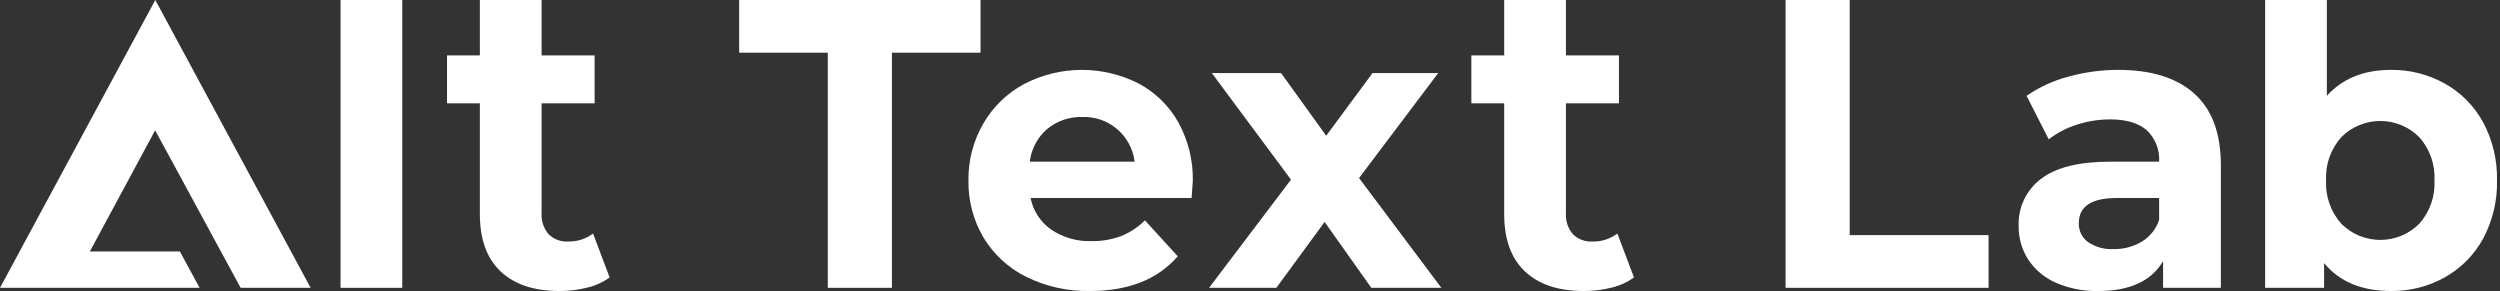 <svg width="378" height="44" viewBox="0 0 378 44" fill="none" xmlns="http://www.w3.org/2000/svg">
<rect x="0" y="0" width="378" height="44" fill="#333333" stroke="none"/>
<path d="M51.492 0H60.825V43.517H51.492V0Z" fill="white"/>
<path d="M92.179 41.948C91.164 42.677 90.016 43.2 88.799 43.487C87.42 43.834 86.003 44.006 84.581 44C80.752 44 77.79 43.014 75.697 41.043C73.603 39.072 72.556 36.175 72.555 32.353V15.621H67.59V8.379H72.555V0H81.889V8.379H89.906V15.621H81.889V32.232C81.814 33.384 82.19 34.519 82.936 35.4C83.322 35.785 83.786 36.083 84.297 36.276C84.808 36.468 85.353 36.55 85.898 36.516C87.255 36.555 88.585 36.13 89.667 35.31L92.179 41.948Z" fill="white"/>
<path d="M247.058 41.948C246.043 42.677 244.895 43.2 243.678 43.487C242.299 43.834 240.882 44.006 239.46 44C235.631 44 232.669 43.014 230.575 41.043C228.482 39.072 227.435 36.175 227.434 32.353V15.621H222.469V8.379H227.434V0H236.768V8.379H244.785V15.621H236.768V32.232C236.693 33.384 237.069 34.519 237.815 35.4C238.201 35.785 238.665 36.083 239.176 36.276C239.686 36.468 240.232 36.55 240.776 36.516C242.134 36.555 243.463 36.13 244.546 35.31L247.058 41.948Z" fill="white"/>
<path d="M125.163 7.966H111.762V0H148.257V7.966H134.856V43.517H125.163V7.966Z" fill="white"/>
<path d="M180.172 29.939H155.822C156.206 31.869 157.32 33.577 158.932 34.706C160.729 35.922 162.867 36.535 165.035 36.457C166.555 36.484 168.066 36.228 169.492 35.702C170.847 35.161 172.079 34.35 173.112 33.319L178.077 38.749C175.046 42.249 170.618 44 164.796 44C161.46 44.067 158.157 43.332 155.164 41.857C152.485 40.535 150.243 38.472 148.702 35.913C147.165 33.301 146.378 30.315 146.428 27.284C146.386 24.267 147.161 21.296 148.672 18.685C150.134 16.162 152.267 14.094 154.834 12.71C157.506 11.318 160.471 10.583 163.483 10.568C166.496 10.552 169.468 11.255 172.154 12.619C174.682 13.963 176.769 16.006 178.167 18.503C179.665 21.226 180.419 24.297 180.351 27.404C180.351 27.525 180.291 28.37 180.172 29.939ZM158.334 19.499C156.868 20.761 155.929 22.527 155.702 24.448H171.556C171.326 22.537 170.387 20.781 168.924 19.53C167.462 18.278 165.583 17.621 163.659 17.688C161.723 17.627 159.831 18.27 158.334 19.499Z" fill="white"/>
<path d="M207.342 43.517L200.282 33.56L192.984 43.517H182.812L195.197 27.162L183.231 11.05H193.701L200.521 20.524L207.522 11.05H217.453L205.488 26.922L217.932 43.517H207.342Z" fill="white"/>
<path d="M269.98 0H279.673V35.551H300.673V43.517H269.98V0Z" fill="white"/>
<path d="M331.785 14.158C334.457 16.552 335.794 20.163 335.794 24.991V43.517H327.059V39.474C325.303 42.491 322.032 44 317.247 44C315.036 44.053 312.841 43.621 310.816 42.733C309.122 41.991 307.677 40.775 306.657 39.233C305.693 37.72 305.194 35.957 305.222 34.163C305.167 32.792 305.446 31.427 306.035 30.187C306.624 28.946 307.505 27.867 308.602 27.043C310.855 25.313 314.335 24.448 319.042 24.448H326.46C326.515 23.571 326.378 22.692 326.057 21.874C325.737 21.055 325.242 20.317 324.606 19.71C323.37 18.604 321.515 18.051 319.042 18.051C317.324 18.051 315.617 18.326 313.986 18.866C312.46 19.341 311.031 20.087 309.768 21.068L306.418 14.49C308.338 13.167 310.474 12.187 312.73 11.593C315.194 10.908 317.74 10.563 320.298 10.567C325.284 10.567 329.113 11.764 331.785 14.158ZM323.828 36.547C325.068 35.798 326.001 34.632 326.46 33.258V29.939H320.059C316.23 29.939 314.316 31.206 314.316 33.741C314.297 34.298 314.415 34.85 314.661 35.35C314.906 35.85 315.27 36.282 315.721 36.608C316.859 37.37 318.214 37.741 319.581 37.663C321.072 37.691 322.543 37.305 323.828 36.547Z" fill="white"/>
<path d="M369.681 12.649C372.116 14.02 374.117 16.049 375.455 18.503C376.895 21.201 377.616 24.225 377.548 27.284C377.616 30.341 376.895 33.365 375.455 36.064C374.117 38.518 372.117 40.547 369.681 41.918C367.188 43.316 364.372 44.034 361.514 44C357.087 44 353.716 42.592 351.403 39.776V43.517H342.488V0H351.822V14.49C354.175 11.875 357.406 10.568 361.514 10.567C364.372 10.533 367.188 11.251 369.681 12.649ZM365.791 33.831C367.389 32.035 368.216 29.684 368.095 27.284C368.216 24.883 367.389 22.531 365.791 20.735C365.018 19.961 364.1 19.346 363.088 18.927C362.077 18.507 360.993 18.291 359.899 18.291C358.804 18.291 357.72 18.507 356.709 18.927C355.698 19.346 354.779 19.961 354.006 20.735C352.408 22.531 351.581 24.883 351.703 27.284C351.581 29.684 352.408 32.035 354.006 33.831C354.779 34.606 355.697 35.22 356.709 35.64C357.72 36.059 358.804 36.275 359.899 36.275C360.993 36.275 362.077 36.059 363.088 35.64C364.1 35.22 365.018 34.606 365.791 33.831Z" fill="white"/>
<path d="M46.965 43.517H36.387L33.396 38.019L28.061 28.179L23.457 19.705L13.586 38.019H27.197L30.18 43.517H0L23.482 0L46.965 43.517Z" fill="white"/>
</svg>

